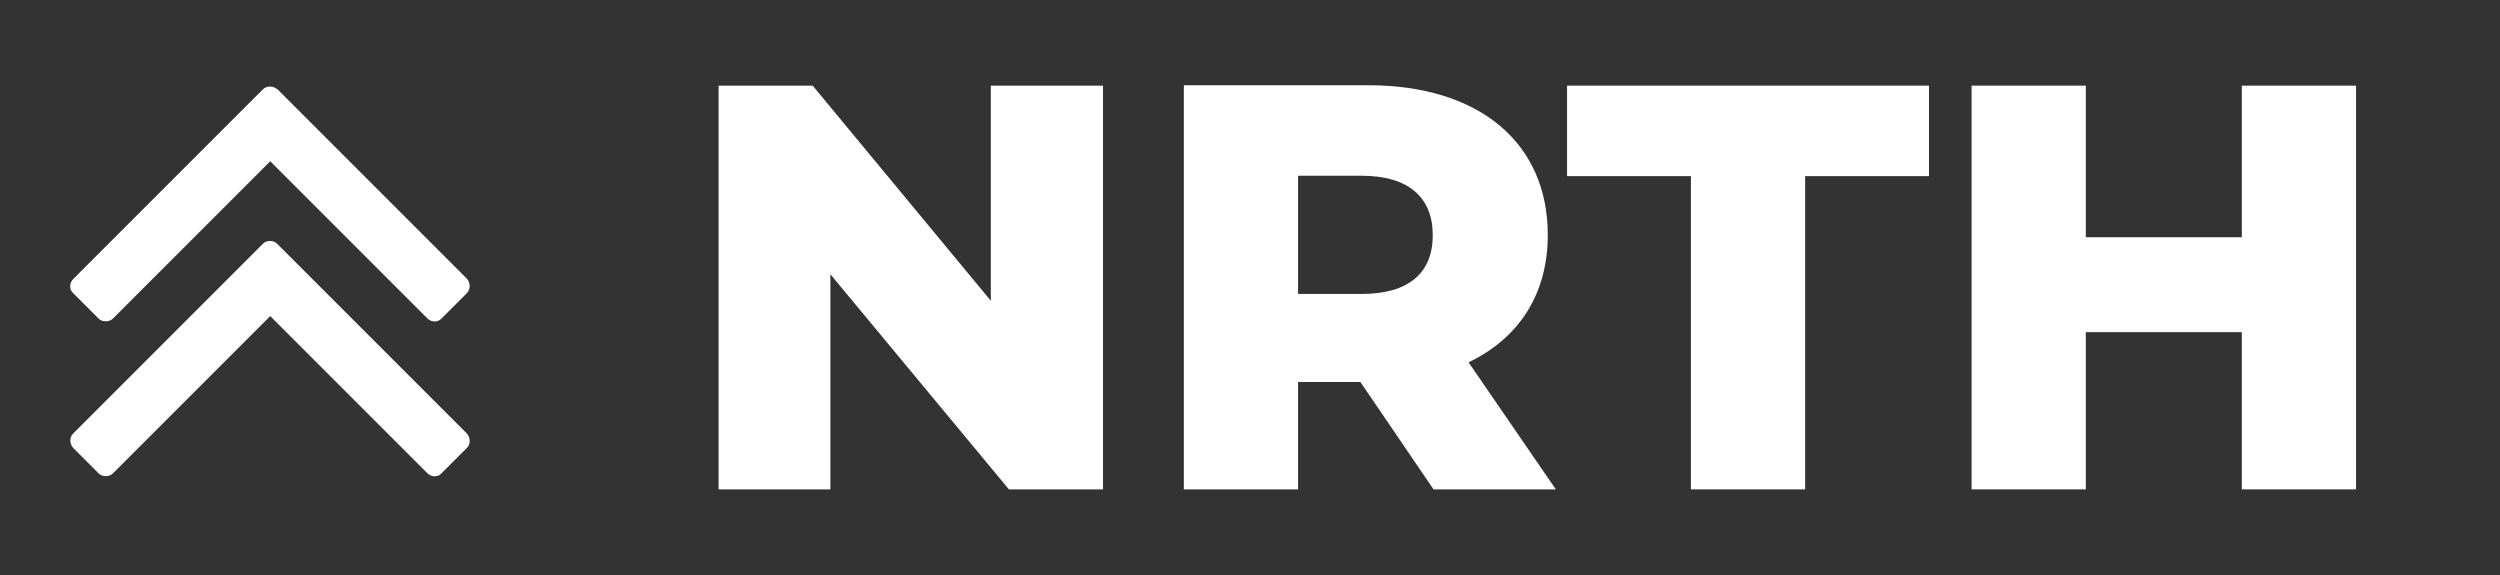 <?xml version="1.0" encoding="UTF-8"?> <svg xmlns="http://www.w3.org/2000/svg" id="Layer_1" data-name="Layer 1" version="1.1" viewBox="0 0 621.7 143"><rect x="0" y="0" width="621.7" height="143" fill="#333333" stroke="none"/><defs><style> .cls-1 { fill: #fff; stroke-width: 0px; } </style></defs><g id="Layer_2" data-name="Layer 2"><g><polygon class="cls-1" points="246.4 74.8 202.1 21.3 178.7 21.3 178.7 121.7 206.5 121.7 206.5 68.2 250.9 121.7 274.3 121.7 274.3 21.3 246.4 21.3 246.4 74.8"></polygon><path class="cls-1" d="M384.9,58.4c0-23-17.2-37.2-44.6-37.2h-45.9v100.5h28.4v-26.7h15.5l18.2,26.7h30.4l-21.7-31.6c12.5-6,19.7-16.9,19.7-31.7ZM338.6,73.1h-15.8v-29.4h15.8c11.8,0,17.7,5.5,17.7,14.8s-5.9,14.6-17.7,14.6Z"></path><polygon class="cls-1" points="389.7 43.8 420.5 43.8 420.5 121.7 448.9 121.7 448.9 43.8 479.7 43.8 479.7 21.3 389.7 21.3 389.7 43.8"></polygon><polygon class="cls-1" points="557.5 21.3 557.5 59 518.7 59 518.7 21.3 490.3 21.3 490.3 121.7 518.7 121.7 518.7 82.6 557.5 82.6 557.5 121.7 585.9 121.7 585.9 21.3 557.5 21.3"></polygon><path class="cls-1" d="M68.9,22.2c-.9-.9-2.6-.9-3.5,0l-47.2,47.2c-1,1-1,2.6,0,3.5l6.3,6.3c.5.5,1.1.7,1.8.7s1.3-.2,1.8-.7l39.1-39.1,39.1,39.1c1,1,2.6,1,3.5,0l6.3-6.3c.5-.5.7-1.1.7-1.8s-.3-1.3-.7-1.8l-47.2-47.2h0Z"></path><path class="cls-1" d="M68.9,60.6c-.9-.9-2.6-.9-3.5,0l-47.2,47.2c-.5.5-.7,1.1-.7,1.8s.3,1.3.7,1.8l6.3,6.3c.5.5,1.1.7,1.8.7s1.3-.2,1.8-.7l39.1-39.1,39.1,39.1c1,1,2.6,1,3.5,0l6.3-6.3c.5-.5.7-1.1.7-1.8s-.3-1.3-.7-1.8c0,0-47.2-47.2-47.2-47.2Z"></path></g></g></svg> 